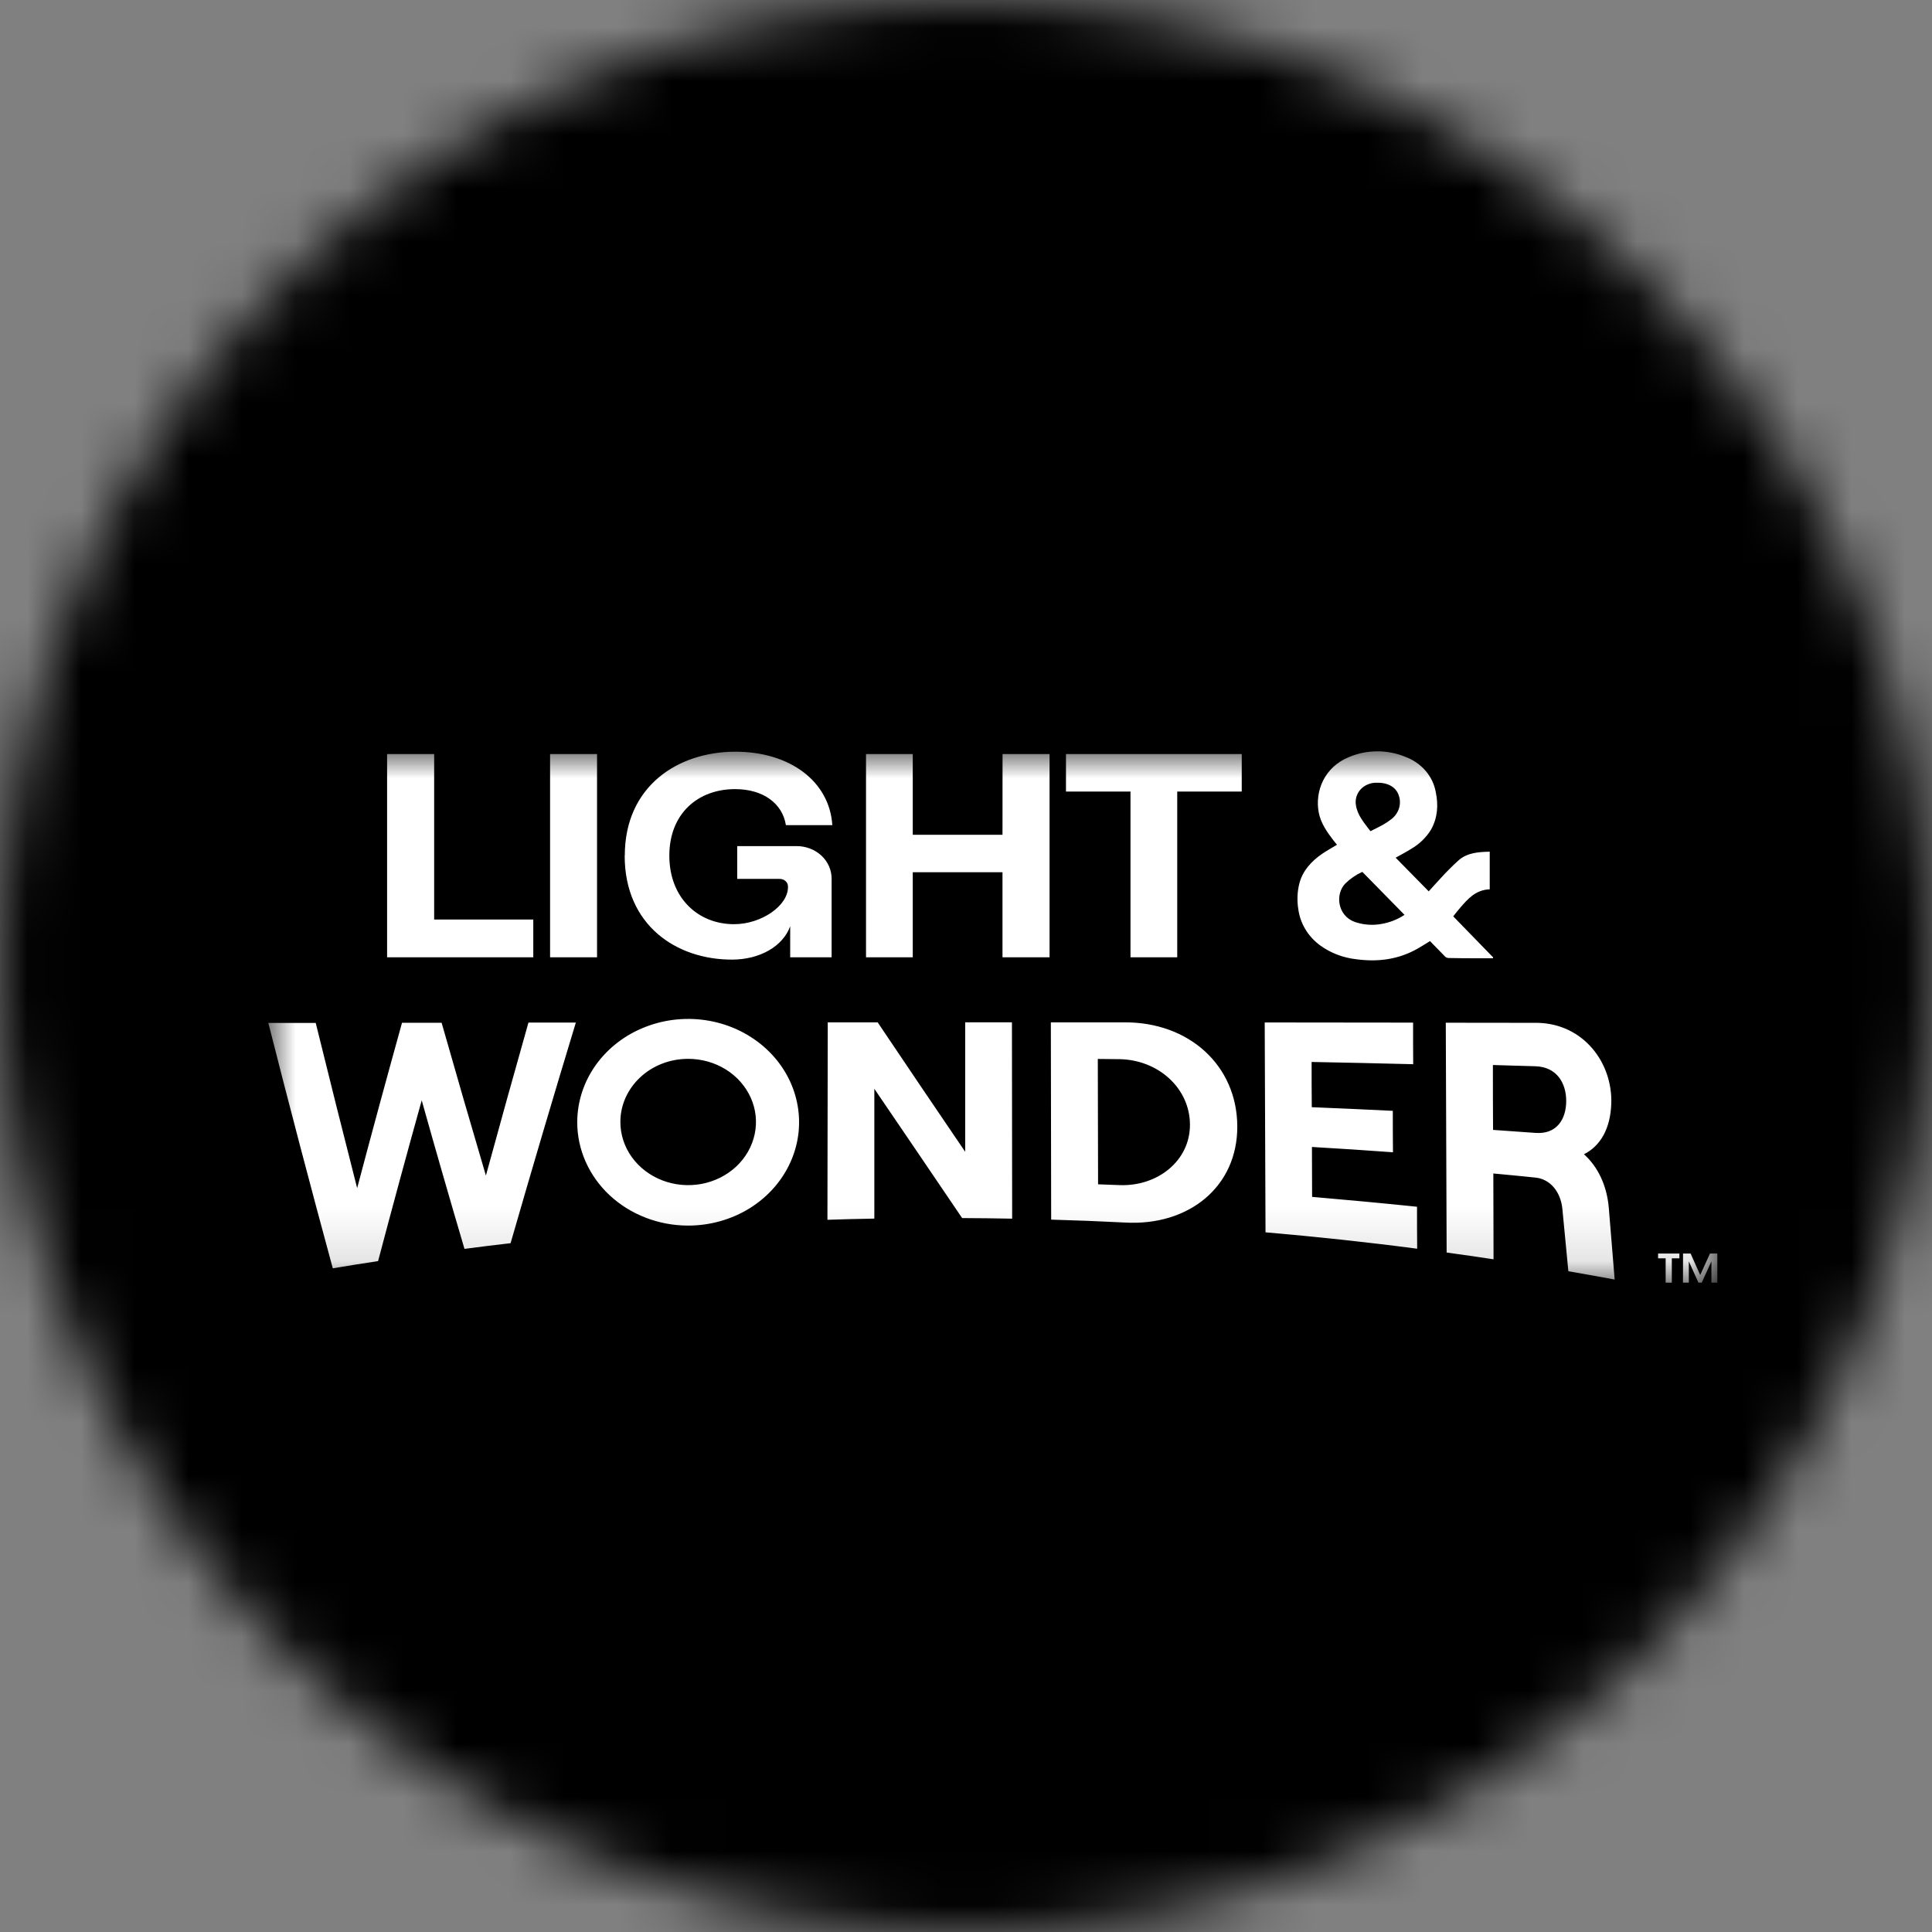 <svg width="36" height="36" viewBox="0 0 36 36" fill="none" xmlns="http://www.w3.org/2000/svg">
<rect x="0" y="0" width="36" height="36" fill="#808080" stroke="none"/>
<g clip-path="url(#clip0_1_81939)">
<mask id="mask0_1_81939" style="mask-type:luminance" maskUnits="userSpaceOnUse" x="0" y="0" width="36" height="36">
<path d="M36 18C36 8.059 27.941 0 18 0C8.059 0 0 8.059 0 18C0 27.941 8.059 36 18 36C27.941 36 36 27.941 36 18Z" fill="white"/>
</mask>
<g mask="url(#mask0_1_81939)">
<path d="M36 0H0V36H36V0Z" fill="black"/>
<mask id="mask1_1_81939" style="mask-type:luminance" maskUnits="userSpaceOnUse" x="5" y="14" width="27" height="10">
<path d="M32 14H5V23.9H32V14Z" fill="white"/>
</mask>
<g mask="url(#mask1_1_81939)">
<path d="M12.823 22.837C13.232 22.837 13.631 22.724 13.971 22.513C14.311 22.301 14.576 22 14.732 21.648C14.889 21.297 14.93 20.909 14.85 20.536C14.77 20.162 14.574 19.819 14.284 19.55C13.995 19.281 13.627 19.097 13.226 19.023C12.825 18.949 12.41 18.987 12.032 19.133C11.654 19.278 11.332 19.525 11.104 19.842C10.877 20.159 10.756 20.531 10.756 20.912C10.756 21.422 10.974 21.912 11.361 22.273C11.749 22.634 12.275 22.837 12.823 22.837ZM12.823 19.73C13.073 19.73 13.317 19.799 13.525 19.928C13.732 20.057 13.894 20.241 13.99 20.456C14.086 20.671 14.111 20.907 14.062 21.136C14.013 21.364 13.893 21.574 13.717 21.738C13.54 21.903 13.315 22.015 13.07 22.061C12.825 22.106 12.571 22.083 12.34 21.994C12.11 21.905 11.912 21.755 11.773 21.561C11.634 21.368 11.56 21.14 11.56 20.908C11.559 20.753 11.592 20.6 11.655 20.457C11.719 20.314 11.812 20.184 11.929 20.075C12.046 19.965 12.186 19.878 12.339 19.819C12.493 19.76 12.657 19.73 12.823 19.73ZM6.201 23.633C5.788 22.113 5.387 20.588 5 19.061H5.883C6.136 20.088 6.393 21.114 6.655 22.139C6.927 21.111 7.206 20.084 7.491 19.058H8.229C8.499 20.007 8.774 20.956 9.054 21.905C9.314 20.954 9.578 20.003 9.847 19.054H10.73C10.314 20.423 9.909 21.793 9.514 23.165C9.17 23.204 8.998 23.227 8.655 23.271C8.383 22.35 8.117 21.427 7.858 20.503C7.58 21.5 7.309 22.499 7.045 23.499C6.708 23.55 6.539 23.577 6.201 23.633ZM15.418 22.729L15.424 19.05H16.354C16.895 19.855 17.438 20.659 17.985 21.462C17.985 20.658 17.985 19.854 17.985 19.049H18.856L18.86 22.708C18.485 22.701 18.301 22.699 17.928 22.697C17.384 21.893 16.838 21.09 16.292 20.288V22.707C15.941 22.713 15.766 22.718 15.418 22.729ZM19.587 22.727L19.581 19.05H20.946C22.158 19.041 23.049 19.855 23.055 20.984C23.062 22.114 22.148 22.851 20.956 22.78C20.407 22.753 20.134 22.742 19.586 22.726L19.587 22.727ZM20.461 22.068C20.624 22.074 20.705 22.076 20.868 22.083C21.575 22.107 22.179 21.625 22.173 20.95C22.168 20.276 21.584 19.749 20.862 19.736L20.456 19.732L20.461 22.068ZM23.581 22.959C23.576 21.657 23.571 20.354 23.566 19.052L26.331 19.055C26.331 19.365 26.33 19.52 26.333 19.83C25.702 19.814 25.071 19.8 24.44 19.788C24.44 20.125 24.44 20.294 24.443 20.631C25.047 20.655 25.349 20.67 25.953 20.699C25.953 21.009 25.953 21.162 25.956 21.471C25.352 21.427 25.05 21.408 24.446 21.372L24.449 22.302C25.102 22.358 25.754 22.419 26.404 22.486C26.404 22.798 26.404 22.955 26.407 23.268C25.465 23.144 24.522 23.044 23.577 22.962L23.581 22.959ZM30.09 23.843C29.744 23.779 29.571 23.748 29.224 23.688C29.179 23.223 29.157 22.991 29.113 22.53C29.083 22.21 28.887 21.971 28.614 21.943C28.299 21.911 28.141 21.895 27.826 21.866L27.83 23.465C27.48 23.413 27.305 23.387 26.956 23.339L26.94 19.057L28.654 19.059C29.511 19.08 30.048 19.806 30.024 20.561C30.009 21.024 29.827 21.35 29.515 21.508C29.775 21.741 29.943 22.091 29.978 22.511C30.021 23.042 30.043 23.31 30.087 23.844L30.09 23.843ZM27.818 19.845C27.818 20.329 27.818 20.571 27.821 21.054C28.137 21.076 28.294 21.087 28.611 21.11C29.011 21.14 29.184 20.85 29.184 20.514C29.184 20.183 29.01 19.88 28.609 19.868C28.292 19.858 28.134 19.854 27.818 19.845ZM7.213 17.838V14.051H8.09V17.134H9.937V17.838H7.213ZM10.25 17.838V14.051H11.125V17.838H10.25ZM11.642 15.944C11.642 14.651 12.629 14.007 13.703 14.007C14.725 14.007 15.457 14.564 15.509 15.375H14.644C14.58 14.97 14.22 14.704 13.697 14.704C13.006 14.704 12.472 15.159 12.472 15.944C12.472 16.73 13.006 17.221 13.678 17.221C14.184 17.221 14.683 16.88 14.683 16.529C14.684 16.509 14.681 16.488 14.674 16.469C14.666 16.45 14.654 16.433 14.639 16.419C14.623 16.404 14.605 16.393 14.584 16.386C14.564 16.379 14.542 16.376 14.521 16.377H13.737V15.766H14.84C14.926 15.765 15.012 15.781 15.092 15.811C15.172 15.841 15.244 15.886 15.306 15.943C15.367 16 15.415 16.068 15.448 16.142C15.48 16.217 15.497 16.297 15.496 16.377V17.838H14.724V17.259C14.59 17.632 14.161 17.881 13.638 17.881C12.599 17.881 11.64 17.237 11.64 15.944H11.642ZM18.681 14.051H19.557V17.838H18.68V16.253H17.008V17.838H16.137V14.051H17.008V15.555H18.68L18.681 14.051ZM21.065 17.838V14.749H19.863V14.051H23.138V14.749H21.936V17.838H21.065ZM27.079 17.075C27.121 17.021 27.162 16.968 27.204 16.92C27.35 16.751 27.495 16.581 27.759 16.571V15.87C27.55 15.874 27.343 15.89 27.185 16.025C27.063 16.135 26.948 16.25 26.839 16.371C26.765 16.449 26.696 16.529 26.622 16.609L26.006 15.982C26.107 15.925 26.205 15.875 26.298 15.816C26.449 15.728 26.575 15.605 26.664 15.461C26.788 15.24 26.804 15.004 26.754 14.763C26.729 14.617 26.663 14.479 26.564 14.363C26.464 14.247 26.334 14.157 26.186 14.102C26.02 14.034 25.84 13.999 25.658 14C25.476 14.001 25.297 14.038 25.132 14.109C24.685 14.291 24.498 14.734 24.572 15.136C24.609 15.335 24.724 15.5 24.848 15.661L24.913 15.741C24.817 15.799 24.724 15.85 24.637 15.909C24.433 16.05 24.274 16.224 24.212 16.46C24.172 16.618 24.166 16.782 24.192 16.942C24.228 17.21 24.375 17.453 24.603 17.619C24.797 17.759 25.028 17.847 25.272 17.874C25.662 17.927 26.034 17.882 26.379 17.696C26.47 17.647 26.555 17.591 26.646 17.536C26.74 17.634 26.834 17.73 26.93 17.827C26.946 17.841 26.968 17.85 26.99 17.851C27.153 17.855 27.316 17.855 27.479 17.856C27.592 17.856 27.705 17.856 27.817 17.856L27.823 17.84L27.079 17.075ZM25.642 14.585C25.852 14.578 26.004 14.659 26.06 14.81C26.09 14.888 26.094 14.974 26.071 15.054C26.047 15.135 25.998 15.207 25.93 15.261C25.878 15.302 25.822 15.339 25.764 15.372C25.692 15.412 25.616 15.447 25.536 15.488C25.421 15.333 25.291 15.191 25.265 14.998C25.257 14.947 25.26 14.895 25.275 14.846C25.29 14.796 25.316 14.75 25.351 14.711C25.387 14.672 25.431 14.64 25.481 14.619C25.531 14.597 25.585 14.585 25.64 14.585H25.642ZM25.738 17.217C25.573 17.247 25.402 17.233 25.244 17.179C24.917 17.06 24.878 16.657 25.068 16.463C25.159 16.374 25.266 16.3 25.385 16.246L26.171 17.047C26.042 17.133 25.893 17.191 25.737 17.217H25.738ZM31.037 23.447H30.896V23.358H31.293V23.447H31.152V23.9H31.037V23.447ZM31.361 23.358H31.502L31.681 23.758L31.863 23.358H32V23.9H31.89V23.504L31.71 23.9H31.648L31.469 23.504V23.9H31.36L31.361 23.358Z" fill="white"/>
</g>
</g>
</g>
<defs>
<clipPath id="clip0_1_81939">
<rect width="36" height="36" fill="white"/>
</clipPath>
</defs>
</svg>
